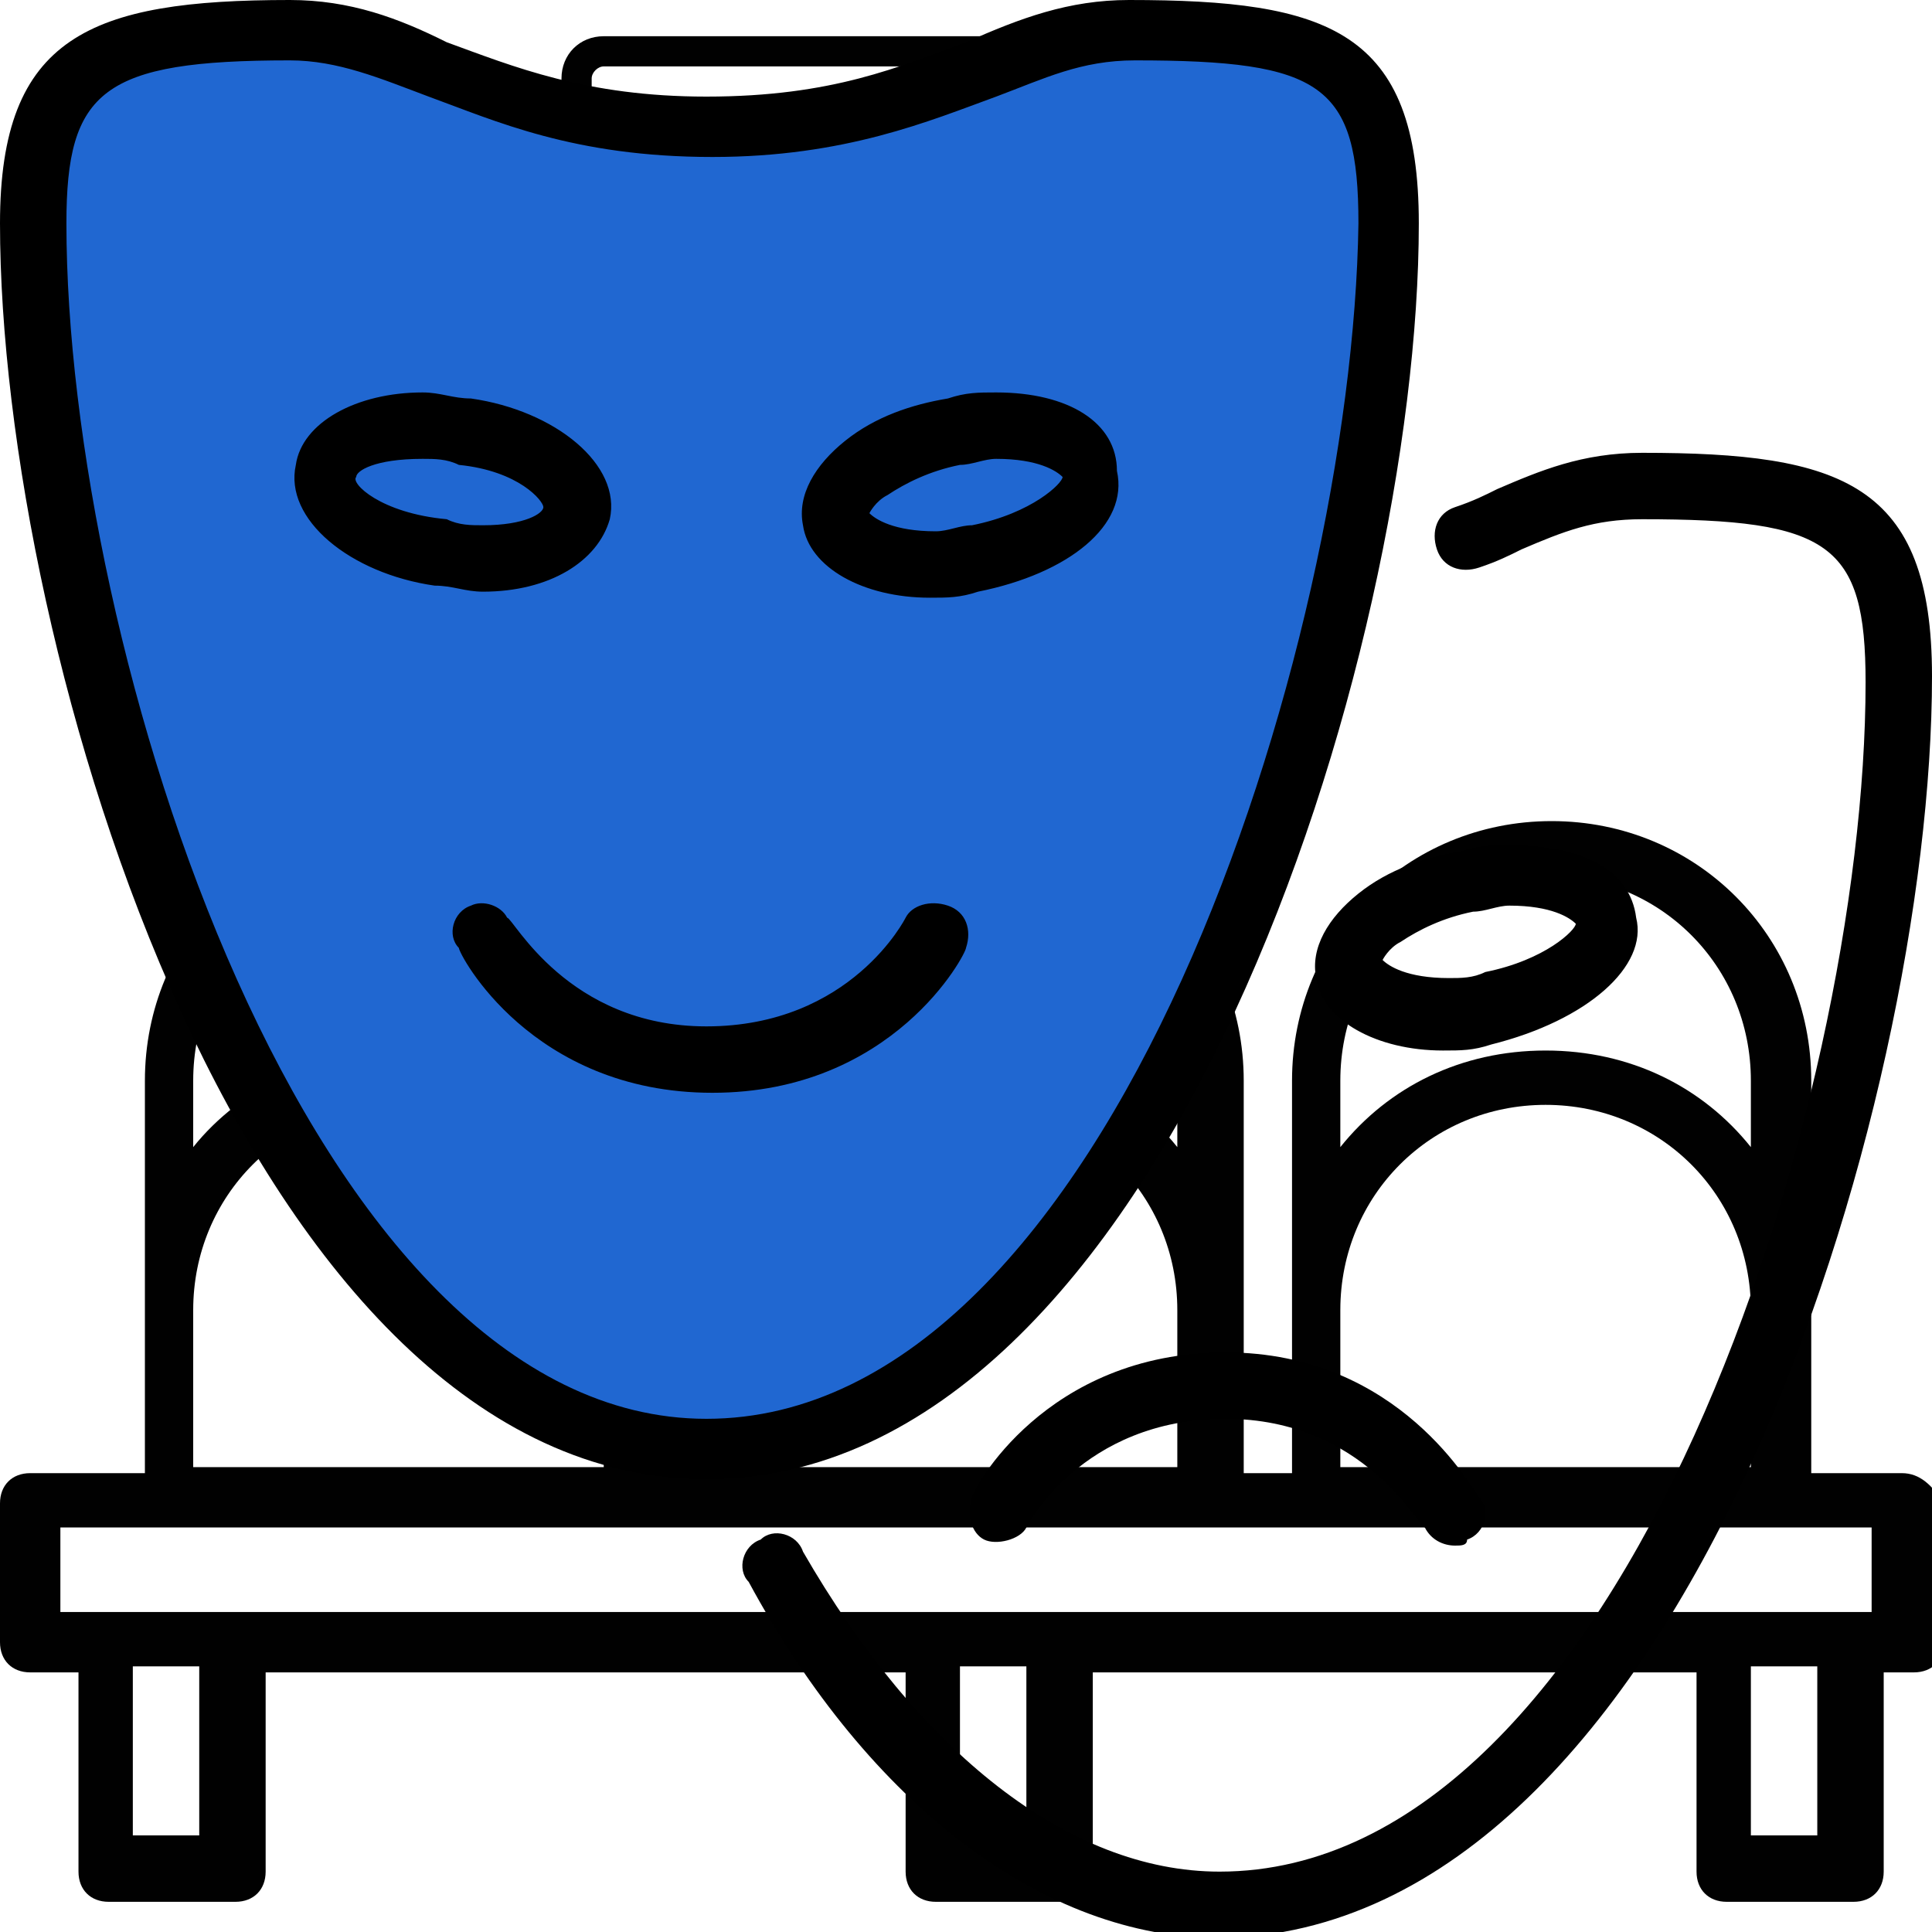 <svg xmlns="http://www.w3.org/2000/svg" viewBox="0 0 32 32"><style>.st0{display:none}.st1{fill:#2067d1}.st1,.st2{display:inline}.st3{fill:#2067d1;stroke:#010101;stroke-width:.5;stroke-miterlimit:10}.st3,.st4,.st5{display:inline}.st4{stroke:#010101;stroke-width:.5;stroke-miterlimit:10;fill:none}.st5{fill:#010101}.st6{fill:#2067d1}</style><g id="Layer_1" class="st0"><path class="st1" d="M15.4 3.3c0 1.3-1 2.3-2.3 2.3s-2.3-1-2.3-2.3 1-2.3 2.3-2.3 2.3 1.1 2.3 2.3zm5.5 6.7c-1.2 0-2.1.9-2.1 2.1s.9 2.1 2.1 2.1 2.1-.9 2.1-2.1-.9-2.1-2.1-2.1z"/><path class="st2" d="M13.1 32c-.4 0-.8-.4-.8-.8v-8c-1.7-.1-3.4-.4-4.7-.8-2.3-.8-2.8-1.9-2.8-2.7 0-.8.5-1.9 2.8-2.7.6-.2 1.2-.4 1.9-.5V12c0-2.2 1.6-4.1 3.6-4.1s3.6 1.8 3.6 4.1v4.4c.9.1 1.7.3 2.5.6.5.2.9.3 1.2.5v-2.1c-1.6-.3-2.8-1.6-2.8-3.3 0-1.8 1.5-3.3 3.3-3.3 1.6 0 2.9 1.1 3.2 2.5h2.2c.4 0 .8.4.8.8s-.3.9-.7.9h-.3v.3c0 .4-.4.8-.8.8h-1.7c-.4.6-1 1-1.7 1.3v4.4c0 .8-.5 1.9-2.8 2.7-1.4.5-3.3.8-5.3.8v7.2h1.6c.4 0 .8.4.8.8s-.4.8-.8.8h-2.2-.1c.1-.1 0-.1 0-.1zm.8-14.2v3.8c1.8 0 3.5-.3 4.7-.7 1.3-.4 1.7-.9 1.7-1.2s-.5-.7-1.7-1.2c-.6-.2-1.2-.4-1.9-.5v1.7c0 .4-.4.8-.8.8s-.8-.4-.8-.8v-1.9h-1.2zm-4.4.4c-.5.1-.9.2-1.3.4-1.3.4-1.7.9-1.7 1.2 0 .2.5.7 1.7 1.2 1.1.4 2.6.6 4.1.7v-3.8c-.4 0-.8.1-1.2.1v1.9c0 .4-.4.8-.8.8s-.8-.4-.8-.8v-1.7zm3.6-8.6c-1.1 0-2 1.1-2 2.5v4.2c.4 0 .8-.1 1.2-.1v-4.3c0-.4.4-.8.8-.8s.8.4.8.8v4.3c.4 0 .8 0 1.2.1V12c-.1-1.3-1-2.4-2-2.4zm7.8.8c-.9 0-1.7.8-1.7 1.7 0 .9.8 1.7 1.7 1.7.9 0 1.7-.8 1.7-1.7 0-.9-.7-1.7-1.7-1.7zm-7.8-3.7c-1.8 0-3.3-1.5-3.3-3.3S11.2 0 13.1 0c1.8 0 3.3 1.5 3.3 3.3s-1.5 3.4-3.3 3.4zm0-5.1c-.9 0-1.7.8-1.7 1.7S12.2 5 13.1 5c.9 0 1.7-.8 1.7-1.7s-.8-1.7-1.7-1.7z"/></g><g id="Layer_2" class="st0"><circle class="st1" cx="16.3" cy="16.2" r="15.6"/><path id="Football-ball_1_" class="st2" d="M16 0C7.2 0 0 7.2 0 16s7.2 16 16 16 16-7.2 16-16S24.8 0 16 0zm14.8 18.4l-1.9-3.2 1.3-3.9c.5 1.5.8 3.1.8 4.8 0 .7-.1 1.5-.2 2.3zM27 26.1h-.2l-4.8.8c0-.1 0-.1-.1-.2l-2.8-4.6 4.4-6.9h4.2c0 .1 0 .1.1.2l2.6 4.3c-.5 2.5-1.7 4.7-3.4 6.4zm-5 1.8l3.8-.6c-1.7 1.5-3.7 2.5-5.9 3.1l2.1-2.5zM6.3 4.6c2.5-2.1 5.8-3.5 9.3-3.5 0 .1.1.1.1.2l2.8 2.6L17.4 8l-7.1 2.7-.1-.1-4.4-2.4.5-3.6zm12.9-1.5l-2.1-2c2 .1 3.8.6 5.5 1.5l-3.4.5zM11 19.4l-.4-7.8 7.3-2.8 4.9 6.1-4.2 6.5-7.6-2zm18.7-9.6c-.1 0-.1 0 0 0l-1.6 4.5h-4.5L18.4 8l1.1-4 4.1-.7c.1 0 .2-.1.2-.1 2.6 1.6 4.6 3.9 5.9 6.6zM5.2 5.7l-.4 2.7-2.7 2C2.8 8.6 3.8 7 5.2 5.7zm-3.7 6.4s.1-.1 0 0l3.9-2.9 4.1 2.2.4 8.5L6 23.7l-.1.1-3.7-1.6C1.5 20.3 1 18.2 1 16c0-1.4.2-2.7.5-3.9zM3 23.5l2.7 1.2 2.1 3.9c-1.9-1.3-3.6-3-4.8-5.1zm6.4 6c0-.1 0-.1 0 0l-2.7-5.1s.1 0 .1-.1l4-4 7.3 1.9 3 4.9.1.1-2.7 3.4c-.9.3-1.7.4-2.5.4-2.4 0-4.6-.5-6.6-1.5z"/></g><g id="Layer_3" class="st0"><path class="st1" d="M31.6 24.9c0 3.2-2.6 5.8-5.8 5.8S20 28.1 20 24.9s2.6-5.8 5.8-5.8 5.8 2.6 5.8 5.8zM8.3 2.4h-4v19.8l.1 3.7 3.8-3.7V2.4zm5-.1H9.6v15.3l3.8-4V2.3zm5.4.1h-3.8v10l3.9-3.9V2.4z"/><path class="st2" d="M25.9 19c-3.3 0-6 2.7-6 6s2.7 6 6 6 6-2.7 6-6-2.7-6-6-6zm0 .6c2.2 0 4.1 1.3 5 3.3 0 1.1-.4 2.2-1 3 0-.1-.1-.2-.3-.2-.2 0-.3.1-.3.3v.5c-.2.1-.3.3-.5.4v-.2c0-.2-.1-.3-.3-.3-.2 0-.3.1-.3.3v.5c-.2.1-.3.2-.5.2v-.3c0-.2-.1-.3-.3-.3-.2 0-.3.1-.3.3v.4c-.2 0-.3.1-.5.1v-.3c0-.2-.1-.3-.3-.3-.2 0-.3.1-.3.3v.4h-.5v-.4c0-.2-.1-.3-.3-.3-.2 0-.3.1-.3.3v.3c-.2 0-.3-.1-.5-.1V27c0-.2-.1-.3-.3-.3-.2 0-.3.1-.3.3v.3c-.2-.1-.3-.2-.5-.3v-.5c0-.2-.1-.3-.3-.3-.2 0-.3.1-.3.3v.1c-.2-.1-.3-.3-.5-.4V26c0-.2-.1-.3-.3-.3-.1 0-.1 0-.2.1-.6-.8-1-1.9-1-3 1-1.9 2.9-3.2 5.2-3.2zm0 10.8c-3 0-5.4-2.4-5.4-5.4 0-.3 0-.6.1-.8.2.9.7 1.7 1.3 2.4v.5c0 .2.1.3.3.3.1 0 .3-.1.3-.3.2.1.3.3.5.4v.3c0 .2.1.3.3.3.1 0 .2-.1.3-.2.2.1.3.2.5.2v.2c0 .2.1.3.3.3.2 0 .3-.1.3-.3.2 0 .3.1.5.1v.2c0 .2.1.3.3.3s.3-.1.3-.3v-.1h.5v.1c0 .2.1.3.3.3.2 0 .3-.1.3-.3v-.2c.2 0 .3-.1.5-.1 0 .2.1.3.3.3s.3-.1.3-.3v-.2c.2-.1.3-.1.5-.2 0 .1.1.2.3.2.2 0 .3-.1.3-.3v-.2c.2-.1.4-.3.6-.4.1.1.1.1.2.1.2 0 .3-.1.3-.3v-.3c.7-.7 1.2-1.6 1.4-2.6 0 .3.1.5.1.8-.4 3.1-2.9 5.5-5.8 5.5zM32 4.8c0-.4-.2-.8-.4-1.1L28.3.4c-.6-.6-1.6-.6-2.2 0L19 7.5V3.1c0-.6-.4-1-.9-1h-2.7c-.5 0-.9.5-.9 1V12l-.8.8V3.1c0-.6-.4-1-.9-1h-2.7c-.5 0-.9.5-.9 1v14.1c-.3.6-.3 1.3.2 1.9l.5.5L8.6 21V3c0-.6-.4-1-.9-1H5c-.5 0-.9.5-.9 1v22.4l-2 2c-.2-.2-.5-.3-.8-.3-.3 0-.7.1-.9.4-.5.5-.5 1.3 0 1.8l2.2 2.2c.2.4.6.5.9.5s.7-.1.9-.4c.2-.2.4-.6.4-.9 0-.3-.1-.6-.3-.8l7.9-7.9.5.5c.6.6 1.6.6 2.2 0L31.6 5.9c.2-.3.4-.6.4-1.1zM15.1 3.1c0-.3.2-.5.3-.5h2.7c.1 0 .3.2.3.5v5l-3.3 3.3V3.1zm-4.9-.5h2.7c.1 0 .3.2.3.5v10.2l-3.3 3.3V3.1c0-.3.1-.5.3-.5zm-5.5.5c0-.3.2-.5.3-.5h2.7c.2 0 .3.2.3.5v18.5l-3.3 3.3V3.1zM4 31.2c-.1.1-.3.2-.5.2s-.4-.1-.5-.2L.8 29c-.1-.1-.2-.3-.2-.5s.1-.4.2-.5c.1-.1.3-.2.5-.2s.4.1.5.2L4 30.2c.1.1.2.3.2.5s0 .4-.2.5zM31.2 5.5L14.7 22c-.4.4-1 .4-1.4 0l-.7-.7c-.1-.1-.1-.1-.2-.1s-.1 0-.2.1l-8.1 8.1-1.6-1.6.5-.4.8.8c.1.1.1.1.2.1s.1 0 .2-.1.1-.3 0-.4l-.8-.8 7.3-7.3c.1-.1.1-.3 0-.4l-.7-.6c-.4-.4-.4-1 0-1.4L26.5.8c.4-.4 1-.4 1.4 0l3.3 3.3c.2.2.3.4.3.7-.1.3-.2.6-.3.7zM27 2.2L15.9 13.3c-.1.1-.1.3 0 .4.1.1.1.1.2.1s.1 0 .2-.1L27.4 2.5c.1-.1.1-.3 0-.4-.1-.1-.2-.1-.4.1zM5.5 3.9c-.2 0-.3.1-.3.3v15.1c0 .2.1.3.3.3.2 0 .3-.1.3-.3V4.2c0-.2-.2-.3-.3-.3z"/></g><g id="Layer_4" class="st0"><circle class="st1" cx="16" cy="15.8" r="15.4"/><path class="st2" d="M16 0C7.2 0 0 7.2 0 16s7.2 16 16 16 16-7.2 16-16S24.8 0 16 0zm0 1.2c1 0 1.9.1 2.9.3-6.2 1.6-10.8 5.2-14.6 9.4-.6-.4-1.1-.8-1.7-1.2C5 4.6 10.1 1.2 16 1.2zm5.3.9c1.4.5 2.7 1.3 3.9 2.2-5.3 1.4-10.4 4.8-14.9 9.3-1.7-.5-3.3-1.2-4.9-2.1 4-4.4 9-8.2 15.9-9.4zm4.9 3.2c.8.8 1.6 1.7 2.2 2.7-5.1 1.5-9.3 4.1-12.6 7.4-1.5-.5-2.9-.9-4.3-1.3 4.5-4.5 9.6-7.7 14.7-8.8zM29.1 9c1.1 2.1 1.8 4.5 1.8 7 0 3.7-1.3 7-3.5 9.6 1.5-5.8.1-10.5-.9-15.7.7-.3 1.6-.6 2.6-.9zm-3.9 1.3c1.2 5.7 2.6 10.6.3 17-1.2 1-2.6 1.8-4.1 2.4 1.4-5.2 1.4-11.1-.3-17.3 1.3-.7 2.7-1.4 4.1-2.1zm-23.1.5c4.4 3.5 8.9 4.2 13.3 5.7.1 1.6.1 3.1.1 4.6-6-1.6-10.5-3.8-14.1-7.6.2-1 .4-1.9.7-2.7zm18 2.4c1.6 6.1 1.5 11.9-.1 17-1.3.4-2.6.6-4 .6h-.8c1.9-4.7 1.7-9.7 1.4-14.6 1.1-1 2.3-2 3.5-3zM1.2 15c3.7 3.7 8.3 5.8 14.3 7.3 0 1.7-.2 3.3-.5 4.9-4-.8-9-2.1-13.4-7.4-.3-1.2-.5-2.5-.5-3.8.1-.3.1-.7.1-1zm1.5 7.6c4.1 3.8 8.5 5 12 5.7-.2.8-.5 1.6-.8 2.4-4.9-.7-9-3.8-11.2-8.1z"/></g><g id="Layer_5" class="st0"><ellipse class="st1" cx="16.1" cy="12.3" rx="1.9" ry="2.4"/><path id="XMLID_487_" class="st2" d="M2.7 16.8c0 .4-.3.7-.7.7H.7c-.4 0-.7-.3-.7-.7s.3-.7.7-.7H2c.4 0 .7.3.7.7zM9.5 23c0 .2 0 .4.2.5s.3.2.5.2h1.4c.4 0 .7-.3.7-.7 0-.4-.3-.7-.7-.7h-.5c.6-1.8 2.4-3.3 4.9-3.9 2.5.6 4.4 2.1 4.9 3.9h-.5c-.4 0-.7.3-.7.7 0 .4.3.7.7.7h1.4c.2 0 .4-.1.5-.2.1-.1.2-.3.2-.5-.1-1.4-.8-2.7-2-3.8-1.1-1-2.6-1.8-4.3-2.2h-.3c-1.7.4-3.2 1.1-4.3 2.2-1.3 1.1-1.9 2.4-2.1 3.8zM25.9 7.6c.2 0 .4-.1.5-.2l.9-.9c.3-.3.3-.7 0-1-.3-.3-.7-.3-1 0l-.9.9c-.3.3-.3.7 0 1 .1.1.3.2.5.2zM16 3.5c.4 0 .7-.3.7-.7V1.5c0-.4-.3-.7-.7-.7s-.7.3-.7.7v1.3c0 .4.3.7.7.7zM5.6 7.4c.1.1.3.2.5.2s.4-.1.5-.2c.3-.3.3-.7 0-1l-.9-.9c-.3-.3-.7-.3-1 0-.3.3-.3.7 0 1l.9.9zm8.8 21c-.4 0-.7.3-.7.7v.7H8.5c-.9 0-1.7-.8-1.7-1.7 0-.9.8-1.7 1.7-1.7h5.1c.4 0 .7-.3.7-.7 0-.4-.3-.7-.7-.7H8.5c-1.7 0-3.1 1.4-3.1 3.1 0 1.7 1.4 3.1 3.1 3.1h5.9c.4 0 .7-.3.7-.7v-1.4c0-.4-.3-.7-.7-.7zm16.9-12.3H30c-.4 0-.7.3-.7.7s.3.7.7.7h1.3c.4 0 .7-.3.7-.7s-.3-.7-.7-.7zM16 5.3C9.6 5.3 4.3 10.5 4.3 17c0 2.2.6 4.4 1.8 6.3.1.2.4.3.6.3.1 0 .3 0 .4-.1.3-.2.4-.7.2-1-1.1-1.6-1.6-3.6-1.6-5.5 0-5.6 4.6-10.2 10.2-10.2S26.1 11.4 26.1 17c0 2-.6 3.9-1.6 5.5-.2.3-.1.8.2 1 .3.2.8.1 1-.2 1.2-1.9 1.8-4.1 1.8-6.3.2-6.5-5.1-11.7-11.5-11.7zm-.2 10.3c-1.4-.5-2.4-1.8-2.4-3.3s1-2.9 2.4-3.3h.4c1.4.5 2.4 1.8 2.4 3.3 0 1.5-1 2.9-2.4 3.3H16h-.2zm.2-1.4c.7-.3 1.2-1.1 1.2-1.9 0-.8-.5-1.5-1.2-1.9-.7.3-1.2 1.1-1.2 1.9 0 .8.5 1.5 1.2 1.9zM23.5 25h-5.1c-.4 0-.7.3-.7.7s.3.7.7.7h5.1c.9 0 1.7.8 1.7 1.7s-.8 1.7-1.7 1.7h-5.1v-.7c0-.4-.3-.7-.7-.7s-.7.3-.7.7v1.4c0 .4.3.7.7.7h5.9c1.7 0 3.1-1.4 3.1-3.1S25.3 25 23.5 25zM16 19.9c-.4 0-.7.3-.7.7v5.1c0 .4.3.7.7.7.4 0 .7-.3.7-.7v-5.1c0-.3-.3-.7-.7-.7z"/></g><g id="Layer_6" class="st0"><path class="st1" d="M3.3 3.5l3.8-2.4L9.9.6l2.8.3 1.8.9 1.5-.6 3.3-.7 1.8.1 1.7.4 1.7 1.1 1.4 1.3 1.3 1.4 1.3 2.1.5 1.8.4 2.3-.2 3.2-1.1 2.9-.9 1.8-1.6 1.8-1.6 1.1-1.7.8-2.3.3-2.8-.1-2.8-1.1-2.2 1.2-2.8-.1-3.8-1-2.3-1.9-1.9-2.7-1.2-3.5v-2L1 7.8l.8-2.3 1.5-2zm25.3 21.7c-1.6 0-2.9 1.3-2.9 2.9S27 31 28.6 31s2.9-1.3 2.9-2.9-1.3-2.9-2.9-2.9z"/><path class="st2" d="M29.9 11.7C29.9 5.3 25.2 0 19.5 0c-1.6 0-3.2.4-4.5 1.2C13.5.4 12 0 10.4 0 4.7 0 0 5.3 0 11.7 0 17 3.2 21.5 7.5 23v7c0 1.1.9 2 2 2h1.9c1.1 0 2-.9 2-2v-7c.5-.2 1.1-.4 1.6-.7.5.3 1.1.5 1.6.7v7c0 1.1.9 2 2 2h1.9c1.1 0 2-.9 2-2v-7c4.2-1.4 7.4-5.9 7.4-11.3zm-8.2 10.4c-.3.1-.6.1-.9.2H19.5h-1.4c-.3-.1-.6-.1-.9-.2-.7-.2-1.4-.5-2.1-.9-.1-.1-.2-.2-.3-.2-.1-.1-.2-.2-.3-.2-.1-.1-.2-.1-.3-.2-.2-.2-.4-.3-.6-.5l-.1-.1c-.2-.2-.4-.4-.5-.6l-.1-.1h13.3c-1.3 1.3-2.8 2.3-4.5 2.8zm7.1-10.4c0 2.4-.7 4.6-1.9 6.4H12c-.1-.1-.2-.3-.3-.4-.2-.3-.3-.6-.4-.8-.1-.3-.3-.6-.4-.9l-.3-.9v-.2c-.1-.3-.2-.6-.2-.9v-.1c-.1-.3-.1-.6-.1-.9v-.2-1-1-.2c0-.3.1-.6.1-.9v-.1c.1-.3.1-.6.2-.9v-.2l.3-.9c.1-.3.2-.6.4-.9.1-.3.3-.6.4-.8.3-.5.7-1 1.1-1.5l.1-.1c.2-.2.4-.4.5-.6l.1-.1c.2-.2.4-.3.6-.5.1-.1.2-.2.3-.2.1-.1.2-.2.3-.2.1-.1.2-.2.4-.2 1.3-.8 2.8-1.2 4.3-1.2 5.2-.2 9.4 4.6 9.4 10.4zM10.4 1.1c1.2 0 2.4.3 3.5.8-.1.1-.3.2-.4.3l-.1.1c-.1.1-.3.2-.4.4l-.3.3c-.1 0-.2 0-.3.1l-.3.3-.1.1c-.5.5-.9 1.1-1.2 1.7L9.9 7c0 .1 0 .1-.1.2 0 .1-.1.2-.1.4 0 .1-.1.2-.1.3 0 .1-.1.2-.1.3 0 .1-.1.3-.1.4 0 .1 0 .2-.1.3 0 .2-.1.4-.1.6v.2c0 .2 0 .3-.1.5v3.2c0 .2 0 .3.1.5v.2c0 .2.1.4.1.6 0 .1 0 .2.1.3 0 .1.1.3.1.4 0 .1.1.2.1.3 0 .1.1.2.1.3 0 .1.1.2.1.4 0 .1 0 .1.1.2.2.6.5 1.2.8 1.7H3c-1.2-1.8-1.9-4-1.9-6.4 0-6 4.2-10.8 9.3-10.8zm1 29.8h-2c-.5 0-.9-.4-.9-.9v-2.8h3.7V30c.1.5-.3.9-.8.9zm.9-4.8H8.5v-2.9c.6.1 1.2.2 1.9.2h.9c.3 0 .6-.1.9-.1v2.8zm1.6-4.5c-.3.1-.6.2-.8.3H13c-.1 0-.2.1-.3.1-.3.1-.6.2-.9.2H9.1c-.3-.1-.6-.1-.9-.2-1.7-.5-3.2-1.5-4.4-2.9h7.7c.2.3.4.5.6.8l.1.1.3.3.2.2.3.3.4.4.1.1c.1.1.2.2.4.3zm6.5 9.3h-1.9c-.5 0-.9-.4-.9-.9v-2.8h3.7V30c0 .5-.4.9-.9.9zm.9-4.8h-3.7v-2.9c.6.1 1.2.2 1.9.2s1.3-.1 1.9-.2v2.9zm7.2-1.6c-1.9 0-3.5 1.6-3.5 3.5s1.6 3.5 3.5 3.5S32 29.9 32 28s-1.6-3.5-3.5-3.5zm0 5.9c-1.3 0-2.4-1.1-2.4-2.4s1.1-2.4 2.4-2.4c1.3 0 2.4 1.1 2.4 2.4s-1 2.4-2.4 2.4z"/></g><g id="Layer_7" class="st0"><circle class="st1" cx="12.4" cy="17.2" r="8.1"/><path id="Billiard-ball" class="st2" d="M12.7 12.6c-1.2-.3-2.4.4-2.8 1.6-.2.7 0 1.4.4 1.9-.9.3-1.6 1-1.9 1.9-.4 1.5.5 3 1.9 3.4.2.1.5.1.7.1 1.2 0 2.3-.8 2.7-2 .3-1 0-2-.7-2.7.6-.3 1.1-.8 1.2-1.5.2-.6.1-1.2-.2-1.7-.2-.4-.7-.8-1.3-1zm.1 6.6c-.3.9-1.2 1.5-2.1 1.2-.9-.3-1.5-1.2-1.2-2.1.2-.8.9-1.3 1.7-1.3.1 0 .3 0 .5.1.8.3 1.4 1.2 1.1 2.1zm.5-4.1c-.2.7-.9 1.1-1.5.9-.7-.2-1.1-.9-.9-1.5.1-.6.7-.9 1.2-.9h.3c.3.1.6.3.8.6.2.3.2.6.1.9zm1.3-6c-2.2-.6-4.4-.3-6.3.8-2 1.1-3.4 3-4 5.2-1.2 4.5 1.5 9.2 5.9 10.4.7.2 1.5.3 2.2.3 1.4 0 2.9-.4 4.2-1.1 2-1.1 3.4-3 4-5.2 1.2-4.5-1.5-9.2-6-10.4zm5 10.1c-.5 1.9-1.8 3.6-3.5 4.6-1.7 1-3.7 1.2-5.6.7-3.9-1.1-6.3-5.2-5.2-9.2.5-1.9 1.8-3.6 3.5-4.6 1.1-.7 2.4-1 3.7-1 .6 0 1.3.1 1.9.3 3.9 1.1 6.3 5.2 5.2 9.2zM16 0C7.2 0 0 7.2 0 16s7.2 16 16 16 16-7.2 16-16S24.8 0 16 0zm0 31C7.7 31 1 24.3 1 16S7.7 1 16 1s15 6.7 15 15-6.7 15-15 15zm11.3-19.4c-1.2-3.1-2.9-6.1-7.3-7.3-.3-.1-.5.1-.6.3-.1.3.1.5.3.6 3.7 1.1 5.4 3.4 6.7 6.7.1.2.3.3.5.3h.2c.2 0 .3-.3.2-.6z"/></g><g id="Layer_8" class="st0"><circle class="st1" cx="24.5" cy="26.9" r="3.4"/><circle class="st1" cx="7.5" cy="27" r="3.4"/><path id="Roller-skates" class="st2" d="M31.9 15.9c-.6-3.4-3.5-5.1-8.7-5.1h-2.5c-2.2 0-4.3-1.2-5.5-3.1l-3.9-6.5-.5-.2H.5l-.5.5v14.1c0 1.7.7 3.3 1.9 4.6C3.2 21.3 4.8 22 6.6 22h21.9c1.1 0 2-.4 2.6-1.1 1.2-1.5.9-4 .8-5zM2.6 19.4c-1-1-1.6-2.4-1.6-3.9V2h9.6l2.1 3.6H9.5c-.3-.1-.5.2-.5.4 0 .3.2.5.5.5h3.8l.9 1.6h-3.4c-.3 0-.5.2-.5.5s.2.5.5.5h4.1c1.4 1.7 3.5 2.7 5.7 2.7h.8V21H6.6c-1.5 0-2.9-.6-4-1.6zm27.7.9c-.4.5-1 .7-1.8.7h-5.9v-9.2h.6c4.7 0 7.3 1.4 7.7 4.3.1.6.4 3-.6 4.2zM7.5 23c-2.2 0-4 1.8-4 4s1.8 4 4 4 4-1.8 4-4-1.8-4-4-4zm0 7c-1.6 0-3-1.3-3-3s1.3-3 3-3c1.6 0 3 1.3 3 3 0 1.6-1.4 3-3 3zm17-7c-2.2 0-4 1.8-4 4s1.8 4 4 4 4-1.8 4-4-1.8-4-4-4zm0 7c-1.6 0-3-1.3-3-3s1.3-3 3-3c1.6 0 3 1.3 3 3 0 1.6-1.4 3-3 3z"/></g><g id="Layer_9" class="st0"><circle class="st1" cx="16.2" cy="13.2" r="12.7"/><g class="st2"><path d="M29.1 13.1C29.1 5.9 23.2 0 16 0S2.9 5.9 2.9 13.1c0 5.9 3.9 10.9 9.3 12.5 1.5 1.1 3.2 3 3.2 5.9 0 .3.2.5.5.5s.5-.2.5-.5c0-3 2.1-5 3.9-6.1 5.2-1.9 8.8-6.7 8.8-12.3zM17.9 26c-.7.7-1.4 1.6-1.9 2.7-.4-1.1-1-1.9-1.7-2.7h.1c.2 0 .5.1.7.1H17c.4 0 .6-.1.9-.1zm2-1.6c-.2.1-.5.2-.8.2H19c-.3.1-.6.1-.9.2H18c-.4.2-1 .2-1.6.3h-.1c-.6 0-1.2 0-1.8-.1-.6-.1-1.2-.2-1.8-.4-5-1.4-8.7-6.1-8.7-11.5 0-6.6 5.4-12 12-12s12 5.4 12 12c0 5.2-3.4 9.7-8.1 11.3z"/><path d="M21.3 8.4c0-.3-.2-.5-.5-.5-.8 0-1.4-.6-1.4-1.4 0-.3-.2-.5-.5-.5s-.5.2-.5.5c0 1.4 1.1 2.5 2.5 2.5.2-.1.4-.3.4-.6zM22.2 12.3c-.4 0-.7-.2-1-.5s-.4-.6-.4-1c0-.3-.2-.5-.5-.6-.3 0-.5.2-.6.5 0 .7.2 1.3.7 1.8.5.5 1.1.8 1.7.8.3 0 .5-.2.5-.5.1-.3-.1-.5-.4-.5zM27 14.3c-.4 0-.7-.2-1-.5-.3-.3-.4-.6-.4-1 0-.3-.2-.5-.5-.6-.3 0-.5.2-.6.5 0 .7.2 1.3.7 1.8.5.5 1.1.8 1.7.8.3 0 .5-.2.5-.5.1-.2-.1-.5-.4-.5zM25.4 10.1c.3 0 .5-.2.5-.5s-.2-.5-.5-.6c-.4 0-.7-.2-1-.5-.3-.2-.4-.5-.4-.9 0-.3-.2-.6-.5-.6s-.5.2-.6.5c0 .7.2 1.3.7 1.8.5.5 1.1.8 1.8.8-.1 0 0 0 0 0zM22.4 4.4c-.8 0-1.4-.6-1.4-1.4 0-.3-.2-.5-.5-.5s-.5.2-.5.5c0 1.4 1.1 2.5 2.5 2.5.3 0 .5-.2.5-.5-.1-.3-.3-.6-.6-.6z"/></g></g><g id="Layer_10" class="st0"><path class="st1" d="M15.8 8.4h5.8l.8.3.3 1.8-.1 3.1.2 3.1 1.1.3.9.1.8.9-.1.9s-.1.8-.4.8c-.3 0-1.1.1-1.1.1l-.4.3-.6 2.2-.2.5 1.4.1 2.3-.4 2.9-.7 1-.8V7.8L28.6 6 24 2.8 19.2 1 15.8.7l-3 .3-3.3.8-1.8 1-1.6 1L4.2 5 2.4 6.4 1.3 7.5v13.7l1.1.5 2.4.5 2.3.6 1.9.1.6-1.3V20l-1.2-.4-1.7.1-.6-.6V17.4l1-.5h2l.1-1-.1-1v-1.3L9 11.2v-2l.3-.6h1.6l4.9-.2z"/><path class="st2" d="M30.4 6.4l-3.5-2.7c-6.4-4.9-15.3-4.9-21.7 0L1.6 6.4c-.5.4-.8 1-.8 1.6v13.4c0 .3.2.5.4.5L6 23.2c1 .2 2 .4 3 .4h.3l1.1 7.9v.1c0 .1.1.1.1.2l.1.1h.4c.1 0 .1-.1.1-.1l2.4-2.3 2.5 2.2s.1 0 .1.1h.5s.1 0 .1-.1l2.2-1.9 2 1.9.1.1c.1.1.1.1.2.1h.4c.1 0 .1-.1.1-.1s.1-.1.1-.2v-.1l1.1-7.9h.1c1.1 0 2.2-.2 3.2-.5l4.1-1.2c.2-.1.4-.3.4-.5V8c.5-.6.2-1.2-.3-1.6zm-8.2 9.9H9.8V9.2c0-.1.1-.2.2-.2h12c.1 0 .2.1.2.2v7.1zm1.1 1.1h.8c.5 0 .8.4.8.8 0 .5-.4.9-.8.9H7.9c-.5 0-.8-.4-.8-.9s.4-.8.8-.8h15.4zM19 28.2l-1.9-1.8 2.7-2.5 1.9 1.7-2.7 2.6zm-2.7-1.1l1.9 1.8-1.6 1.6-1.9-1.8 1.6-1.6zm-2.6.9l-2.8-2.5 1.9-1.7 2.7 2.5-1.8 1.7zm2.6-2.4l-2.6-2.5 2.6-2.4 2.6 2.4-2.6 2.5zm1.2-5.4h4.4l-2.2 2.1-2.2-2.1zm-4.7 2.1l-2.2-2.1H15l-2.2 2.1zM10 21.2l2 1.8-1.5 1.4-.2-1.4-.3-1.8zm2.8 7.6l-1.5 1.5-.4-3.3 1.9 1.8zm8.4 1.5L19.8 29l1.9-1.8-.5 3.1zm.9-5.9L20.6 23l1.9-1.9-.3 1.7-.1 1.6zm7.9-3.5L26.3 22c-.9.3-1.9.4-2.8.4l.3-2.2h.4c1.1 0 2-.9 2-2s-.9-1.9-2-1.9h-.8V9.2c0-.7-.6-1.3-1.3-1.3H10c-.7 0-1.3.6-1.3 1.3v7.1h-.8c-1.1 0-2 .9-2 1.9 0 1.1.9 2 2 2h.9l.3 2.2H9c-.9 0-1.8-.1-2.6-.4L2 20.9V8c0-.3.1-.5.3-.6l3.5-2.7c6-4.6 14.4-4.6 20.4 0l3.5 2.7c.2.1.3.3.3.6v12.9z"/></g><g id="Layer_11" class="st0"><path class="st1" d="M22.2 25.3H10c-3 0-5.5-2.5-5.5-5.5S7 14.3 10 14.3h12.2c3 0 5.5 2.5 5.5 5.5-.1 3-2.5 5.5-5.5 5.5z"/><path class="st2" d="M21.5 26h-11c-3.4 0-6.1-2.5-6.5-5.6H1.3c-.4 0-.7-.3-.7-.7 0-.4.3-.7.7-.7H2V12.1H.7c-.3 0-.5-.2-.6-.4-.1-.3 0-.5.2-.7C3.7 7.9 9.6 6 16 6s12.3 1.8 15.8 4.9c.2.2.3.5.2.7-.1.3-.3.4-.6.4h-1.3V18.9h.6c.4 0 .7.3.7.7 0 .4-.3.7-.7.7H28c-.3 3.2-3.1 5.7-6.5 5.7zm-11-11.2c-2.9 0-5.2 2.2-5.2 4.9s2.3 4.9 5.2 4.9h11.1c2.9 0 5.2-2.2 5.2-4.9s-2.3-4.9-5.2-4.9H10.5zM28 19.1h.7V12.2H3.2V19.1H4c.3-3.1 3.1-5.6 6.5-5.6h11.1c3.3 0 6.1 2.4 6.4 5.6zM3.2 10.8h25.5v-.4c-3.3-1.9-7.9-3-12.8-3s-9.5 1.1-12.8 3l.1.4zm10.4 11.6c-.6 0-1.3-.3-1.8-.7-.3-.3-.6-.4-1-.4-.2 0-.4.1-.6.3-.2.3-.6.3-.9.1-.3-.2-.3-.6-.1-.9.4-.5.9-.7 1.5-.8.7-.1 1.4.2 2 .7.2.2.6.4.9.3.2 0 .4-.1.6-.3.4-.5.9-.7 1.5-.8.7-.1 1.4.2 2 .7.3.2.3.7 0 .9-.3.3-.7.3-.9 0-.3-.3-.6-.4-1-.4-.2 0-.4.1-.6.3-.4.5-.9.7-1.5.8 0 .2 0 .2-.1.2zm5-2.8c-.6 0-1.3-.3-1.8-.7-.3-.3-.6-.4-1-.4-.2 0-.4.1-.6.3-.4.5-.9.7-1.5.8-.7.1-1.4-.2-1.9-.7-.3-.2-.3-.7 0-.9.2-.3.7-.3.9 0 .2.2.6.4.9.3.2 0 .4-.1.6-.3.4-.5.9-.7 1.5-.8.7-.1 1.4.2 2 .7.2.2.6.4.9.3.2 0 .4-.1.6-.3.4-.5.9-.7 1.5-.8.7-.1 1.4.2 2 .7.3.2.3.7 0 .9-.2.3-.7.3-.9 0-.3-.3-.6-.4-1-.4-.2 0-.4.1-.6.3-.4.5-.9.7-1.5.8 0 .2 0 .2-.1.2z"/></g><g id="Layer_12" class="st0"><ellipse class="st1" cx="16.2" cy="24.5" rx="13.8" ry="2.6"/><path id="XMLID_47_" class="st2" d="M16.3 18.8c2-.8 1.5-3.9 1.4-4.5-.1-.6-.8-3.4-.1-4.3-2 .7-1.5 3.7-1.4 4.7.1 1.3.8 3 .1 4.1zm7.4 1.2c2-.8 1.5-3.9 1.4-4.5-.1-.6-.8-3.4-.1-4.3-2 .7-1.5 3.7-1.4 4.7.1 1.3.8 3 .1 4.1zm-7.7.6c-.8 0-2.5 0-4.4.1V14c0-1.9-1.5-3.4-3.4-3.4-.6 0-1.1.2-1.6.4.6.5 1.1 1.1 1.4 1.7h.2c.7 0 1.3.6 1.3 1.3v1.7l-2.6.4V15c0-1.9-1.5-3.4-3.4-3.4-2-.1-3.5 1.5-3.5 3.4v2c0 .5.5 1 1.1 1 .6 0 1.1-.5 1.1-1.1v-2c0-.7.6-1.3 1.3-1.3.7 0 1.3.6 1.3 1.3v6.6c-2.7.6-4.7 1.5-4.7 3 0 3.8 13.3 4 16 4 2.7 0 16-.2 16-4S18.7 20.6 16 20.6zm-9.2-2.3l2.6-.4v3c-.9.1-1.7.2-2.6.3v-2.9zm9.2 8.1c-8.8 0-12.9-.8-12.9-1.8s4.3-1.8 12.9-1.8c8.8 0 12.9.8 12.9 1.8 0 .9-4.5 1.8-12.9 1.8zm4.5-14.1c2-.8 1.5-3.9 1.4-4.5-.1-.6-.8-3.4-.1-4.3-2 .7-1.5 3.7-1.4 4.7.1 1.2.8 3 .1 4.1z"/></g><g id="Layer_13" class="st0"><circle class="st1" cx="7.8" cy="23.8" r="5.3"/><path class="st2" d="M12.4 27.3c0-.1.1-.1.1-.2s.1-.1.1-.2c.1-.1.1-.2.2-.3 0 0 0-.1.1-.1.4-.8.7-1.7.7-2.7 0-.9-.2-1.9-.7-2.7 0 0 0-.1-.1-.1-.1-.1-.1-.2-.2-.3 0-.1-.1-.1-.1-.2s-.1-.1-.1-.2c-.1-.1-.1-.2-.2-.3l-.1-.1-.3-.3c-1-1-2.4-1.6-4-1.6s-2.9.6-4 1.6l-.3.3-.1.1c-.1.1-.2.2-.2.3 0 .1-.1.1-.1.2s-.1.1-.1.2c-.1.1-.1.2-.2.3 0 0 0 .1-.1.1-.4.8-.7 1.7-.7 2.7 0 .9.2 1.9.7 2.7 0 0 0 .1.1.1.1.1.1.2.2.3 0 .1.1.1.1.2s.1.1.1.2c.1.1.1.2.2.3l.1.1.3.3c1 1 2.4 1.6 4 1.6s2.9-.6 4-1.6l.3-.3.1-.1c0-.1.1-.2.2-.3zm0-3v.1c0 .1 0 .2-.1.3v.1c0 .1-.1.2-.1.3v.1c0 .1-.1.2-.1.3v.1c0 .1-.1.2-.1.3 0 0 0 .1-.1.1 0 .1-.1.2-.1.2l-.1.1c0 .1-.1.1-.1.2l-.2.2c-.7-.8-1.1-1.9-1.1-3s.4-2.2 1.1-3l.2.2c0 .1.1.1.1.2l.1.1c0 .1.1.2.1.2s0 .1.1.1c0 .1.1.2.1.3v.1c0 .1.1.2.1.3v.1c0 .1.1.2.1.3v.1c0 .1 0 .2.1.3V24.3zm-8.3 2.5s-.1-.1-.1-.2-.1-.1-.1-.2l-.1-.1c0-.1-.1-.2-.1-.2s0-.1-.1-.1c0-.1-.1-.2-.1-.3v-.1c0-.1-.1-.2-.1-.3v-.1c0-.1-.1-.2-.1-.3v-.1c0-.1 0-.2-.1-.3v-.1-.5-.5-.1c0-.1 0-.2.1-.3v-.1c0-.1.1-.2.1-.3v-.1c0-.1.1-.2.1-.3v-.1c0-.1.1-.2.1-.3 0 0 0-.1.1-.1 0-.1.1-.2.1-.2l.1-.1c0-.3 0-.4.1-.4l.2-.2c.7.8 1.1 1.9 1.1 3s-.5 2.2-1.2 3zm.8.8c.9-1.1 1.4-2.4 1.4-3.8s-.5-2.7-1.4-3.8c.8-.6 1.7-.9 2.8-.9s2 .3 2.8.9c-.9 1.1-1.4 2.4-1.4 3.8s.5 2.7 1.4 3.8c-.8.6-1.7.9-2.8.9s-2-.3-2.8-.9zm26.3-2.5c-.9-.9-2.3-.9-3.1 0l-.2.2L8.1 1.8C6.8.4 4.8-.3 3 .1c-.7.2-1.3.5-1.7 1C.5 1.9.1 2.9.2 4.3.2 5.7.9 7 2 8l23.4 19.8-.5.5c-.9.9-.9 2.3 0 3.1.4.4 1 .6 1.6.6.6 0 1.1-.2 1.6-.6l3.1-3.1c.9-.9.9-2.3 0-3.2zM1.3 4.2c0-1 .2-1.8.8-2.4.3-.3.7-.5 1.2-.7.3-.1.6-.1.9-.1 1.1 0 2.3.5 3.1 1.5L17 14.1l-2.8 2.8L2.7 7.1c-.9-.7-1.4-1.8-1.4-2.9zm13.8 13.4l2.7-2.6 9.3 11-.9 1-11.1-9.4zm15.3 9.8l-3.1 3.1c-.4.4-1.1.4-1.6 0-.4-.4-.4-1.1 0-1.6l.8-.8s.1 0 .1-.1l1.7-1.7s0-.1.1-.1l.5-.5c.2-.2.5-.3.8-.3.3 0 .6.1.8.3.3.6.3 1.3-.1 1.7z"/></g><g id="Layer_14" class="st0"><path class="st1" d="M12 30.6l-4.4.8-4.7-.9-1.2-.8-.9-2.4-.1-3.5.3-3.3.9-2.4 11.6 11.7-1.5.8zm5.8-28.9L29.7 14l.7-.8.6-3.2.3-2.1V4.6l-.7-2-1.4-1.3L25 .6l-3 .3-4.2.8z"/><path class="st2" d="M30.4 1.6c-1-1-3-1.6-5.6-1.6-4.7 0-12 1.9-17.5 7.4-1.8 1.8-3.4 4-4.6 6.4C1.6 15.9.8 18.3.4 20.6c-.8 4.4-.4 8.3 1.2 9.8 1 1 3 1.6 5.6 1.6 4.7 0 12-1.9 17.5-7.4 1.8-1.8 3.4-4 4.6-6.4 1.1-2.1 1.9-4.5 2.3-6.8.8-4.4.4-8.3-1.2-9.8zM7.1 30.7c-2.2 0-3.9-.4-4.6-1.2-.8-.8-1.4-3.1-1.1-6.3L3.2 25l1.9 1.9L7 28.8l1.8 1.8c-.6 0-1.1.1-1.7.1zm3.4-.3l-.2-.2c.3-.3.3-.7 0-.9-.3-.3-.7-.3-.9-.1l-.9-.9c.3-.3.3-.7 0-.9-.3-.3-.7-.3-.9 0l-.9-.9c.3-.3.3-.7 0-.9-.3-.3-.7-.3-.9 0l-.9-.9c.3-.3.3-.7 0-.9-.3-.3-.7-.3-.9 0l-.9-.9c-.1-.5-.1-.9-.3-1.2-.3-.3-.7-.3-.9 0l-.2-.2c0-.2.1-.4.1-.7.1-.5.2-1.1.4-1.6l10.6 10.6c-.8.3-1.5.4-2.3.6zM28 17.6c-1.2 2.3-2.6 4.4-4.3 6.1-2.3 2.3-5.2 4.1-8.4 5.4-.4.1-.7.3-1.1.4L2.6 17.8c.4-1.2.8-2.3 1.4-3.4 1.2-2.3 2.6-4.4 4.3-6.1 2.3-2.3 5.2-4.1 8.4-5.4.3-.1.6-.2 1-.3l11.7 11.7c-.4 1.2-.9 2.3-1.4 3.3zm2.2-6.4c-.1.6-.3 1.2-.4 1.8L19.1 2.2c.8-.2 1.5-.4 2.3-.5l.2.2c-.3.3-.3.7 0 .9.1.2.3.2.5.2s.3-.1.5-.2l.9.9c-.3.3-.3.7 0 .9.1.1.3.2.5.2s.3-.1.5-.2l.9.9c-.3.3-.3.7 0 .9.1.1.3.2.5.2s.3-.1.5-.2l.9.9c-.3.3-.3.7 0 .9.1.1.3.2.5.2s.3-.1.5-.2l.9.9c-.3.3-.3.7 0 .9.1.1.3.2.5.2s.3-.1.5-.2l.2.2c-.1.6-.1.8-.2 1zm.4-2.2l-1.9-1.9-1.9-1.9-1.9-1.9L23 1.4c.6-.1 1.2-.1 1.8-.1 2.2 0 3.9.4 4.6 1.2.9.8 1.5 3.1 1.2 6.5zm-9 1.4c-.3-.3-.7-.3-.9 0l-1.9 1.9-.9-.9c-.3-.3-.7-.3-.9 0-.3.3-.3.7 0 .9l.9.9-1.9 1.9-1-.9c-.3-.3-.7-.3-.9 0-.3.3-.3.7 0 .9l.9.9-1.9 1.9-.9-.9c-.3-.3-.7-.3-.9 0-.3.3-.3.7 0 .9l.9.9-1.9 1.9c-.3.3-.3.7 0 .9.1.1.3.2.5.2s.3-.1.5-.2l1.9-1.9.9.9c.1.1.3.2.5.2s.3-.1.5-.2c.3-.3.3-.7 0-.9l-.9-.9L16 17l.9.9c.1.1.3.2.5.2s.3-.1.5-.2c.3-.3.3-.7 0-.9l-1-1 1.9-1.9.9.9c.1.1.3.2.5.2s.3-.1.5-.2c.3-.3.3-.7 0-.9l-.9-.9 1.9-1.9c.2-.2.2-.7-.1-.9z"/></g><g id="Layer_15" class="st0"><path class="st1" d="M4.1 1.8l2.3.2 2.5.3 2.7.3h4.2l2.8-.1 2.3-.2 1.7-.5 1.3-.5 2.5-.6 1.1-.4h.9l.4.6v1.4l-.5 1.4-1.3.7-1.4.9-1.7.8-2.4.2-2.3-.2-1.8-.5-1.9-.1-3.9.6-3.1 1.1-1.3.6H5.9l-1.3-.5-.9-1.2-.6-1.8.2-1.5z"/><path class="st2" d="M15.8 23.1V6.2c-.3 0-.7.1-1.1.1-1.8.3-5.8 1.5-5.8 1.5s-1.4.8-2.7.8c-.4 0-.9-.1-1.2-.3l-.1-.1v4.1s-.8 10.4 10.9 10.8c-.1 0 0 0 0 0zm-.7-.8c-3.1-.2-5.4-1.2-7.1-3-2.6-2.9-2.4-6.9-2.4-7v-3h.6c1.3 0 2.7-.7 3-.8.5-.2 4-1.2 5.6-1.5h.2v15.3zm7.8-15.4c-.4.1-.8.1-1.2.1-1.6 0-3-.3-3.3-.4-.2-.1-.7-.3-1.4-.4V23c9.9-.5 6-10.5 6-10.5s-.6-2.9-.1-5.6zM22.2 20c-.8 1.3-2.3 2.1-4.4 2.3V7.1c.1 0 .2.1.2.1.4.3 2.2.5 3.7.5h.4c-.2 2.5.3 4.9.3 5 0 .2 1.6 4.5-.2 7.3zM29.1.5C29 .1 28.5 0 28 0c-1.8 0-5 1.2-5 1.2s-1.6 1-7.3 1C12.9 2.3 9.1 2 4 1.3c0 0-3.1 3.4.9 6.6L5 8c.3.2.8.3 1.2.3 1.3 0 2.7-.8 2.7-.8s4-1.3 5.8-1.5c.6-.1 1.1-.1 1.5-.1 1.1 0 1.9.2 2.2.4.2.1 1.7.4 3.3.4.4 0 .8 0 1.2-.1.6-.1 1.2-.2 1.7-.5 2-.9 5.2-2 4.5-5.6zM25 5.1c-.2.1-.5.2-.7.3-.4.2-.9.3-1.5.4-.3 0-.7.1-1.1.1-1.4 0-2.7-.2-2.9-.3-.4-.2-1.3-.5-2.5-.5-.5 0-1.1 0-1.6.1-1.8.3-5.7 1.5-5.9 1.6h-.2s-1.3.7-2.4.7c-.3 0-.6-.1-.8-.2h-.1c-1-.9-1.6-1.8-1.7-2.8-.1-1.1.4-2 .7-2.4 4.4.6 8.3.9 11.4.9 5.3 0 7.2-.9 7.6-1.1.9-.3 3.3-1.2 4.6-1.2h.4c.5 2.5-1.1 3.4-3.3 4.4zm-8.3 21.1v-20h-.5v20c-1.3.2-2.2 1.7-2.3 3.7H13V32h7v-2.1h-1c-.1-2-1.1-3.5-2.3-3.7zm-.3.5c1 0 1.9 1.4 2 3.1h-4.1c.2-1.7 1.1-3.1 2.1-3.1zm2.8 4.6h-5.5v-.7h5.5v.7z"/></g><g id="Layer_16" class="st0"><path class="st1" d="M7.7 9.6l7.2-.1.1 1.4 1.6.1.5-1.3 6.8-.1 3.2 1.4 1.7 2.4.5 1.8-.4 2.8-1 1.6-1.3 1.2-2.3 1H8.2l-2.3-.9-1.6-1.3-1.2-1.7-.3-1.8.1-1.9 1-2.4 1-1.1 2.5-1z"/><path class="st2" d="M29.4 9.4c-1.7-1.7-3.9-2.6-6.3-2.6h-5.6v-.7c0-.3-.2-.6-.6-.6H15c-.3 0-.6.2-.6.6v.8H8.9c-4.9 0-9 4-8.9 8.9 0 2.3.9 4.5 2.5 6.1C4 23.4 6 24.3 8.1 24.5c.1.5.3.9.7 1.3.5.5 1.1.7 1.8.7h10.8c1.2 0 2.2-.9 2.5-2 2.1-.2 4.1-1.1 5.6-2.6 1.6-1.7 2.5-3.9 2.5-6.2 0-2.4-.9-4.6-2.6-6.3zm-11.9 1.5v-.8H23c3.1 0 5.6 2.4 5.6 5.5 0 1.5-.6 2.9-1.6 4-1 1-2.4 1.6-3.9 1.6H8.9c-3.1 0-5.6-2.4-5.6-5.5 0-1.5.6-2.9 1.6-4 1-1 2.4-1.6 3.9-1.6h5.6v.8c0 .3.2.6.6.6h2c.3 0 .5-.3.5-.6zm-1.9-4.3h.8v3.8h-.8V6.6zm13.1 14.5c-1.4 1.5-3.3 2.3-5.3 2.3-.3 0-.5.3-.5.6 0 .8-.6 1.4-1.4 1.4H10.6c-.4 0-.7-.1-1-.4-.3-.3-.4-.6-.4-1 0-.3-.2-.5-.5-.6-2-.1-3.9-.9-5.3-2.3-1.4-1.5-2.2-3.4-2.2-5.5C1.1 11.4 4.7 8 8.9 8h5.5v1H8.9c-1.8 0-3.5.7-4.7 2-1.3 1.3-1.9 2.9-1.9 4.7 0 3.7 3.1 6.7 6.7 6.7h14.2c1.8 0 3.4-.7 4.7-1.9 1.3-1.3 1.9-2.9 1.9-4.7 0-3.7-3.1-6.7-6.7-6.7h-5.5V8h5.6c2.1 0 4 .8 5.5 2.3 1.5 1.5 2.3 3.4 2.3 5.5-.1 1.9-.9 3.8-2.3 5.3z"/></g><g id="Layer_17" class="st0"><circle class="st3" cx="13.7" cy="3.3" r="2.9"/><path class="st4" d="M16.7 3.3c0 1.6-1.3 2.9-2.9 2.9-1.6 0-2.9-1.3-2.9-2.9 0-1.6 1.3-2.9 2.9-2.9 1.5-.1 2.9 1.2 2.9 2.9zM25 23.8s-.6-7.7-.7-8.4c-.1-.7-.8-1.2-1.4-1.1-.7.1-1.6.5-3.9 1.9l.6-6.4s3.8-7.3 4-7.7c.2-.6.4-1.2-.3-1.6-.8-.4-1.4.7-1.4.7l-4.5 7.1s-3.1.3-4.2.4c-.6 0-1 .2-1.7.6-.6.3-2.8 1.5-2.8 1.5s-3-3.4-3.4-4c-.5-.7-1.1-.6-1.5-.3s-.2 1.2.2 1.8c.4.7 2.4 3.6 3.1 4.4.8 1 1.2.8 1.8.6.6-.2 3-1.1 3-1.1l.8 6.4c0 .1-3.7 8.7-4.5 10.9-.3.7-.1 1.7.6 2 1.1.5 2-.3 2.4-1.1.6-1.1 4.9-8.7 4.9-8.7 2 .2 2.8-.6 3.4-1 .5-.3 2.3-1.9 2.3-1.9l.5 5s.3 1.9 1.5 1.7c1.2-.1 1.2-1.7 1.2-1.7zm-12.3-5.6c8.1 0 15.7-10.7 15.7-17.8M18 31.1v-9.2"/></g><path class="st0 st5" d="M31.5 24.4H30v-2.6-.6V17.9c0-2.4-1.9-4.3-4.3-4.3s-4.3 1.9-4.3 4.3v6.5h-.8v-2.6-.6V17.9c0-2.4-1.9-4.3-4.3-4.3S12 15.5 12 17.9v6.5h-1v-2.6-.6V17.9c0-2.4-1.9-4.3-4.3-4.3s-4.3 1.9-4.3 4.3v6.5H.5c-.3 0-.5.2-.5.5v2.3c0 .3.2.5.5.5h.8V31c0 .3.2.5.5.5h2.1c.3 0 .5-.2.5-.5v-3.3H15V31c0 .3.2.5.5.5h2.1c.3 0 .5-.2.5-.5v-3.3h10V31c0 .3.2.5.5.5h2.1c.3 0 .5-.2.5-.5v-3.3h.5c.3 0 .5-.2.5-.5v-2.3c-.2-.3-.4-.5-.7-.5zm-9.3-6.5c0-1.9 1.5-3.4 3.4-3.4S29 16 29 17.9V19c-.8-1-2-1.6-3.4-1.6S23 18 22.2 19v-1.1zm0 3.8c0-1.9 1.5-3.4 3.4-3.4s3.4 1.5 3.4 3.4v2.6h-6.8v-2.6zm-9.5-3.8c0-1.9 1.5-3.4 3.4-3.4s3.4 1.5 3.4 3.4V19c-.8-1-2-1.6-3.4-1.6s-2.6.6-3.4 1.6v-1.1zm0 3.8c0-1.9 1.5-3.4 3.4-3.4s3.4 1.5 3.4 3.4v2.6h-6.8v-2.6zm-9.5-3.8c0-1.9 1.5-3.4 3.4-3.4S10 16 10 17.9V19c-.8-1-2-1.6-3.4-1.6-1.3 0-2.6.6-3.4 1.6v-1.1zm0 3.8c0-1.9 1.5-3.4 3.4-3.4s3.4 1.5 3.4 3.4v2.6H3.2v-2.6zm.1 8.7H2.2v-2.8h1.1v2.8zm13.7 0h-1.1v-2.8H17v2.8zm13.1 0H29v-2.8h1.1v2.8zm.9-3.7H1v-1.4h30v1.4zM21.9.6H10c-.4 0-.7.3-.7.7v4.4c0 .4.3.7.7.7h11.9c.4 0 .7-.3.7-.7V1.3c0-.4-.3-.7-.7-.7zm.2 5.1c0 .1-.1.2-.2.2H10c-.1 0-.2-.1-.2-.2V1.3c0-.1.1-.2.2-.2h11.9c.1 0 .2.1.2.2v4.4zM15 2.6h1.8c.1 0 .2-.1.2-.2s-.1-.2-.2-.2H15c-.1 0-.2.1-.2.2s.1.2.2.2zM21.5 5H10.4c-.1 0-.2.1-.2.2s.1.2.2.2h11.1c.1 0 .2-.1.2-.2s-.1-.2-.2-.2zm0-.9H10.4c-.1 0-.2.1-.2.2s.1.2.2.2h11.1c.1 0 .2-.1.2-.2s-.1-.2-.2-.2zM16 7.9c-.2-.1-.3-.2-.3-.4s.1-.2.3-.4c.1 0 .1-.2.1-.3 0-.1-.2-.2-.3-.1-.4.2-.6.5-.6.8 0 .3.2.6.6.8.2.1.3.2.3.4 0 .1-.1.2-.3.4-.1 0-.2.2-.1.3 0 .1.1.1.2.1h.1c.4-.2.6-.5.6-.8 0-.3-.2-.6-.6-.8zm-2.4.5c-.2-.1-.3-.2-.3-.4 0-.1.1-.2.3-.4.1 0 .2-.2.1-.3 0-.1-.2-.2-.3-.1-.4.3-.6.5-.6.8 0 .3.2.6.6.8.2.1.3.2.3.4 0 .1-.1.2-.3.4-.1 0-.2.2-.1.3 0 .1.1.1.2.1h.1c.4-.2.6-.5.6-.8 0-.4-.2-.6-.6-.8zm4.9 0c-.2-.1-.3-.2-.3-.4 0-.1.1-.2.3-.4.1 0 .1-.2.1-.3 0-.1-.2-.2-.3-.1-.4.2-.6.5-.6.8 0 .3.2.6.6.8.2.1.3.2.3.4 0 .1-.1.2-.3.4-.1 0-.2.2-.1.3 0 .1.1.1.2.1h.1c.3-.3.5-.6.5-.9 0-.3-.2-.5-.5-.7z" id="Layer_18"/><g id="Layer_19" class="st0"><path class="st1" d="M6.1 3.5l17.3 1.7.2 24.1-17.5 2.1z"/><path class="st2" d="M6 32H3c-.2 0-.4-.2-.4-.4V.4c-.1-.2.1-.4.3-.4H29c.2 0 .4.2.4.4v31.1c0 .2-.2.4-.4.4h-3c-.2 0-.4-.2-.4-.4V3.9H15.2l8.5.8c.2 0 .4.2.4.4v24.2c0 .2-.2.4-.4.4L6 32zm20.5-.9h2.2V.9H3.4v30.2h2.2V3.5v-.2c0-.1.1-.1.1-.2.1 0 .1-.1.2-.1H26c.2 0 .4.2.4.4v27.7zM6.4 4v27l16.7-2V5.6L6.4 4zm14.5 14.7c-.8 0-1.4-.7-1.4-1.7 0-.9.6-1.7 1.4-1.7.8 0 1.4.7 1.4 1.7-.1 1-.7 1.7-1.4 1.7zm0-2.4c-.2 0-.5.3-.5.8s.3.8.5.8.5-.3.5-.8-.3-.8-.5-.8z"/></g><g id="Layer_20" class="st0"><circle class="st1" cx="9.8" cy="13.2" r=".8"/><circle class="st1" cx="4.8" cy="13.2" r="1.1"/><circle class="st1" cx="14.1" cy="13.2" r="1.1"/><circle class="st1" cx="26.8" cy="13.2" r="1"/><path class="st2" d="M4.9 11.3c-1 0-1.9.8-1.9 1.9 0 1 .8 1.9 1.9 1.9 1 0 1.9-.8 1.9-1.9-.1-1-.9-1.9-1.9-1.9zm0 2.7c-.5 0-.9-.3-.9-.8s.4-.8.8-.8.8.4.8.8c.1.5-.3.8-.7.8zm5-2.4c-.9 0-1.6.7-1.6 1.6 0 .9.7 1.6 1.6 1.6.9 0 1.6-.7 1.6-1.6-.1-.9-.8-1.6-1.6-1.6zm0 2.1c-.3 0-.5-.2-.5-.5s.2-.5.5-.5.5.2.5.5-.2.5-.5.5zm17-2.1c-.9 0-1.6.7-1.6 1.6 0 .9.7 1.6 1.6 1.6.9 0 1.6-.7 1.6-1.6 0-.9-.7-1.6-1.6-1.6zm0 2.1c-.3 0-.5-.2-.5-.5s.2-.5.5-.5.5.2.5.5-.2.5-.5.5zm-12.8-2.1c-.9 0-1.6.7-1.6 1.6 0 .9.7 1.6 1.6 1.6.9 0 1.6-.7 1.6-1.6 0-.9-.7-1.6-1.6-1.6zm0 2.1c-.3 0-.5-.2-.5-.5s.2-.5.5-.5.5.2.5.5-.2.5-.5.5zM28 9.2H8.9c-.3 0-.5.2-.5.5s.2.5.5.5H28c1.6 0 3 1.3 3 3 0 1.6-1.3 3-3 3h-3.2c-.3 0-.5.2-.5.5s.2.5.5.5H28c2.2 0 4-1.8 4-4s-1.8-4-4-4zm-5.2 7H4c-1.6 0-3-1.3-3-3 0-1.6 1.3-3 3-3h2.8c.3 0 .5-.2.5-.5s-.2-.5-.5-.5H4c-2.2 0-4 1.8-4 4s1.8 4 4 4h9.9v1.9c-1 .2-2 .5-2.9 1.1-.9.7-1.4 1.4-1.4 2.1 0 .3.2.5.5.5h11.6c.3 0 .5-.2.5-.5 0-.7-.4-1.3-1.2-1.9-.2-.2-.5-.1-.7.1-.2.2-.1.5.1.7.3.2.5.4.6.6H10.9c.2-.2.4-.5.8-.7.8-.6 1.8-.9 2.8-1h3c.4 0 .8.1 1.3.2.3.1.6-.1.6-.3.1-.3-.1-.6-.3-.6-.3-.1-.7-.2-1-.2v-1.9h4.7c.3 0 .5-.2.5-.5 0-.4-.2-.6-.5-.6zM17 19h-2v-1.8h2V19z"/></g><g id="Layer_21" class="st0"><path class="st1" d="M6.3 23.6L20.5 7.1s.9-.7 2.3-.4l5.2.1s2.9.2 3.6 3.7c0 0 .1 3.3-3.6 3.7l-3.6-.1-13.3 16-.8.9-6.1.3-1.3-.3-1.4-1.1-.8-1.3v-1.5l.6-2.1 1.1-.8 1.8-.3 2.1-.3z"/><path transform="translate(1 1)" class="st2" d="M31 9.3c-.1-2.3-2.1-4.2-4.4-4.2h-5.9c-.7 0-1.4.3-1.8.9L14 11.8V9.4c0-1.4-.7-2.5-1.8-3.2C13.3 5.5 14 4.4 14 3c0-2.1-1.7-3.7-3.7-3.7S6.5.9 6.5 3c0 1.4.7 2.5 1.8 3.2-1.1.7-1.8 1.8-1.8 3.2v11.2L5.3 22c-.1.1-.2.2-.4.2H3.4C1 22.2-1 24.1-1 26.4c-.1 1.1.4 2.2 1.2 3.1.8.8 1.9 1.3 3 1.3h5c.7 0 1.4-.3 1.8-.9l13.3-16c.2-.1.3-.2.5-.2h2.8c1.2 0 2.2-.5 3-1.3 1-.9 1.4-1.9 1.4-3.1zM7.5 3C7.5 1.5 8.7.3 10.2.3s2.7 1.2 2.7 2.7c0 1.5-1.2 2.7-2.7 2.7S7.5 4.5 7.5 3zm0 16.4v-10c0-1.5 1.2-2.7 2.7-2.7s2.7 1.2 2.7 2.7v3.7L10 16.5l-2.5 2.9zM29 11.6c-.6.6-1.4 1-2.3 1h-2.8c-.5 0-1 .3-1.3.6l-13.3 16c-.3.3-.6.5-1 .5h-5c-.9 0-1.7-.3-2.3-1-.6-.6-.9-1.5-.9-2.3.1-1.7 1.5-3.1 3.4-3.1H5c.5 0 .9-.2 1.2-.6l13.5-16c.3-.3.6-.5 1-.5h5.9c1.8 0 3.3 1.4 3.4 3.1-.1.9-.4 1.7-1 2.3zm-3.4 7.7c-.1-.2-.3-.3-.5-.3s-.4.1-.5.3L21 22.9c-.2.2-.2.5 0 .7.2.2.5.2.7 0l2.8-2.8v9.4c0 .3.2.5.5.5s.5-.2.5-.5v-9.4l2.8 2.8c.1.1.2.2.4.2s.3-.1.4-.2c.2-.2.2-.5 0-.7l-3.5-3.6z"/></g><g id="Layer_22" class="st0"><path class="st1" d="M7.8 10.7h22.8s1 .4.9 1.1c0 0 .2 1.2-1.3 1.2l-22.6-.1s.8-2.1.2-2.2z"/><path class="st2" d="M30.3 10.1H10V8.3c0-.3-.3-.5-.6-.5H2c-.2 0-.5.2-.5.5v14.9h-1c-.3 0-.5.2-.5.5s.2.5.5.5H11c.3 0 .5-.2.5-.5s-.2-.5-.5-.5h-1v-9.7h20.4c.9 0 1.7-.8 1.7-1.7-.1-.9-.9-1.7-1.8-1.7zM8.2 11.2h3.7l-1.3 1.3H8.2c.1-.2.1-.4.1-.7 0-.2-.1-.4-.1-.6zm5.1 0h1.4l-1.3 1.3H12l1.3-1.3zm2.8 0h3l-1.3 1.3h-3l1.3-1.3zm4.5 0H22l-1.3 1.3h-1.4l1.3-1.3zm2.8 0h3l-1.3 1.3h-3l1.3-1.3zm4.5 0h1.4L28 12.5h-1.4l1.3-1.3zm-19 12H2.5V8.8h6.4v1.3H7.7c-.5-.6-1.2-1-2.1-1-1.5 0-2.7 1.2-2.7 2.7s1.2 2.7 2.7 2.7c.8 0 1.6-.4 2.1-1H9l-.1 9.7zM7.2 11.8c0 .9-.7 1.7-1.7 1.7s-1.7-.7-1.7-1.7.7-1.7 1.7-1.7 1.7.8 1.7 1.7zm23.1.7h-.9l1.2-1.2c.2.1.3.3.3.6.1.3-.2.6-.6.6zM7.1 15.2H4.4c-.3 0-.5.2-.5.5s.2.5.5.5h2.8c.3 0 .5-.2.5-.5-.1-.3-.3-.5-.6-.5z"/></g><g id="Layer_23" class="st0"><path class="st1" d="M0 15.5h32v1H0z"/><path class="st2" d="M26 21.5v1h1V32h1v-9.5h1v-1h-3zm-8 0v1h1V32h1v-9.5h1v-1h-3zm-7.5 0v1h1V32h1v-9.5h1v-1h-3zm-7.5 0v1h1V32h1v-9.5h1v-1H3zm2-12V0H4v9.5H3v1h3v-1H5zm8 0V0h-1v9.5h-1v1h3v-1h-1zm7.5 0V0h-1v9.5h-1v1h3v-1h-1zm7.5 0V0h-1v9.5h-1v1h3v-1h-1zm-28 6h1v1H0v-1zm3 0h2v1H3v-1zm4 0h2v1H7v-1zm4 0h2v1h-2v-1zm4 0h2v1h-2v-1zm4 0h2v1h-2v-1zm4 0h2v1h-2v-1zm4 0h2v1h-2v-1zm4 0h1v1h-1v-1z"/></g><g id="Layer_24" class="st0"><path class="st1" d="M13.6 7.8h14.3v11.3H13.6z"/><path class="st2" d="M12.8 26.7h-1c-.6 0-1.1.5-1.1 1.1v1c0 .6.5 1.1 1.1 1.1h1c.6 0 1.1-.5 1.1-1.1v-1c0-.6-.5-1.1-1.1-1.1zm0 2.1h-1v-1h1v1zM26.4 6.9h-5.1V2.4c0-1.3-1.1-2.4-2.4-2.4H5.6C4.3 0 3.2 1.1 3.2 2.4V29.8c0 .5.2 1 .5 1.3.4.5 1 .8 1.6.8h13.9c1.2 0 2.1-.9 2.1-2.1V19.7h5.1c1.3 0 2.4-1.1 2.4-2.4v-8c0-1.3-1.1-2.4-2.4-2.4zm-21.1 24c-.3 0-.6-.1-.8-.4-.1-.2-.2-.4-.2-.7V26h16v3.8c0 .6-.5 1-1 1l-14 .1zm15-5.8h-16V4.3H8c.3 0 .5-.2.5-.5s-.2-.6-.5-.6H4.3v-.8c0-.8.6-1.4 1.4-1.4H19c.8 0 1.4.6 1.4 1.4v4.5h-5.1c-.2 0-.5 0-.7.1-1 .3-1.7 1.2-1.7 2.2v8.1c0 1.1.7 2 1.7 2.2.2.1.4.1.7.1h5.1v5.5zm7.4-7.7c0 .7-.6 1.3-1.3 1.3H15.2c-.1 0-.2 0-.4-.1-.5-.2-.9-.6-.9-1.2V9.3c0-.6.4-1.1.9-1.2.1-.1.2-.1.4-.1h11.2c.7 0 1.3.6 1.3 1.3v8.1zm-5-4.5L20 11.3c-.4-.2-.8 0-.8.5V15c0 .4.5.7.8.5l2.7-1.6c.3-.3.3-.8 0-1zM20.3 14v-1.3l1.1.7-1.1.6z"/></g><g id="Layer_25" class="st0"><path class="st1" d="M13.9 4.1l.3-1.3.9-.8 1.1-.1 1.1.2s.4.6.4.8.2 1.1.2 1.1l-.6.5-3.1-.2-.3-.2zM11.5 27.2l3.4.3 1.6-.1 3.8-.2-.5 1.2-1.2 1.2-1.8.5-1.9.1-1.3-.9-1.2-.9z"/><path class="st2" d="M25.1 16.8V12c0-3.7-2.4-6.1-4.5-7-.6-.3-1.2-.5-1.9-.6V4c0-1.5-1.2-2.7-2.7-2.7S13.3 2.5 13.3 4v.4c-.6.2-1.1.4-1.7.6C9.3 6 7 8.6 6.9 12v4.8c0 3.4-1.2 6.3-3.6 8.7-.1.1-.2.3-.1.5s.2.3.4.4l5.1.9c.9.2 1.8.3 2.6.4.9 1.8 2.8 3 4.8 3s3.8-1.2 4.8-3c.8-.1 1.7-.2 2.6-.4l5.1-.9c.2 0 .4-.2.4-.4.1-.2 0-.4-.1-.5-2.6-2.5-3.8-5.4-3.8-8.7zM14.4 4c0-.9.7-1.6 1.6-1.6.9 0 1.6.7 1.6 1.6v.1c-1.1-.2-2.1-.1-3.2 0V4zm1.7 25.6c-1.4 0-2.6-.7-3.4-1.8 1.2.2 2.3.2 3.4.2s2.2-.1 3.4-.2c-.8 1.1-2.1 1.8-3.4 1.8zm7.2-3.4c-1 .2-2 .3-2.8.4-.4 0-.8.1-1.1.1-.3 0-.7.1-1 .1H14c-.3 0-.6 0-1-.1-.4 0-.7-.1-1.1-.1-.9-.1-1.8-.3-2.9-.4l-4.1-.7c2-2.4 3.1-5.3 3.1-8.7V12c0-2.9 2.1-5.1 4.1-6.1.6-.3 1.2-.5 1.9-.6 1.3-.3 2.7-.3 4 0 .7.1 1.4.4 2 .7 2 .9 3.9 3.1 3.9 6.1v4.8c0 3.2 1.2 6.2 3.4 8.7l-4 .6zM19.4 7.4c-2.1-.9-4.6-.9-6.7 0-1.1.5-3.1 2.1-3.1 4.6 0 .3.2.5.5.5s.5-.2.5-.5c0-2 1.6-3.2 2.6-3.7 1.8-.8 4-.8 5.8 0 .3.1.6 0 .7-.3.1-.2 0-.5-.3-.6zM2.6 12.2c-.2-.2-.5-.2-.8 0C.6 13.3 0 14.9 0 16.5c0 1.7.6 3.2 1.8 4.4.1.1.2.1.4.1s.3-.1.4-.2c.2-.2.2-.5 0-.8-1-1-1.5-2.2-1.5-3.6s.5-2.7 1.5-3.6c.2-.1.2-.4 0-.6zm1.8 7.6c.1 0 .3-.1.4-.2.2-.2.2-.5 0-.8-1.4-1.4-1.4-3.6 0-4.9.2-.2.2-.5 0-.8-.2-.2-.5-.2-.8 0-1.8 1.8-1.8 4.7 0 6.5.2.2.3.2.4.2zm25.8-7.6c-.2-.2-.5-.2-.8 0-.2.2-.2.5 0 .8 1 1 1.5 2.2 1.5 3.6s-.5 2.7-1.5 3.6c-.2.2-.2.5 0 .8.1.1.2.2.4.2s.3-.1.4-.2c1.2-1.2 1.8-2.7 1.8-4.4s-.6-3.3-1.8-4.4zm-3 1c-.2.2-.2.5 0 .8 1.4 1.4 1.4 3.6 0 4.9-.2.2-.2.5 0 .8.1.1.2.2.4.2s.3-.1.4-.2c1.8-1.8 1.8-4.7 0-6.5-.3-.2-.6-.2-.8 0z"/></g><g id="Layer_26" class="st0"><path class="st1" d="M23.4 19.7l1.7-.8.9-.2s1.4.4 1.6.6 1.6 1.4 1.7 1.6 1.2 1.8 1.3 1.9.4 1.8.5 2.1.3 1.4.3 1.8-.1 1.5-.3 1.9-1 .9-1 .9-.7.8-.9.9-.8.3-1 .3-1.6.4-1.6.4H26s-1.1-.1-1.3-.1-.6-.2-.8-.3-.5-.3-.8-.5-.6-.3-.8-.5-.8-.5-.8-.8-.4-1-.4-1-.3-.8-.3-1-.1-.7-.1-1.1v-1.1c0-.5.1-1.3.1-1.3l.3-.8s.3-.9.5-1.3.3-.6.5-.9 1.3-.7 1.3-.7z"/><path class="st2" d="M30.3 20.9c-.9-1.3-1.9-2.2-3-2.6l1.8-1.8c.2-.2.2-.5.1-.7-.1-.2-.3-.4-.6-.4h-5.3-.1c.4-1.1.6-2.2.6-3.4v-.1-.8c-.2-5.2-.4-6.7-3.4-9.1-1.8-1.4-4-1.9-6-1.9-3.7 0-7.1 1.6-7.1 1.6l1.4 1S3.5 6.2 4.8 14.8c0 .1 0 .1.1.1.2 0 .9-.5 1.8-1.2.3 1.8 1.2 3.6 2.3 5V21c-.1.2-.8 1-3.4 2-.7.3-1.3.7-3 1.2h-.1C1 24.6 0 26 0 27.6V32h26c3.3 0 6-2.7 6-6 0-1.6-.6-3.6-1.7-5.1zm-3.2-4.2l-1.1 1-1.1-1.1h2.2zm-4.2-.2l1.8 1.8c-1.1.4-2.1 1.3-3 2.6l-.1.1s0-.1-.1-.1v-2.3c.5-.7.9-1.4 1.4-2.1-.1-.1-.1-.1 0 0zm-.4-4.6c0 .5 0 .9-.1 1.4h-1.8c.4-.4.7-.8.7-1.3s-.2-1-.7-1.3h1.8c.1.4.1.8.1 1.2zm-9.1-2.6c1.8-.8 3.9-1.4 5.9-1.4h.6l1.4 1.4h-7.9zm6.5 2.7c0 .3-.5.7-1.3.7s-1.3-.4-1.3-.7c0-.3.5-.7 1.3-.7s1.3.4 1.3.7zm-3.3 1.3H14c.4-.4.7-.8.7-1.3s-.2-1-.7-1.3h2.7c-.4.4-.7.8-.7 1.3-.1.5.2 1 .6 1.3zM6 12.5c0-1 0-2 .2-3 .2-1.2.6-2.3 1.2-3.3.9-1.7 2-2.4 2.1-2.5l1.7-1.1-1-.7c1.2-.3 2.6-.6 4.2-.6 2.1 0 3.8.5 5.2 1.6.7.6 1.2 1.1 1.6 1.6.3.5.6.9.8 1.5.2.7.3 1.5.4 2.4L20.9 7l-.4-.4h-1.2c-1.3 0-2.7.2-4.2.7-1.2.4-2.4.9-3.7 1.6C9.2 10 7.3 11.5 6 12.5zm7.3-.5c0 .3-.5.7-1.3.7s-1.3-.4-1.3-.7c0-.3.5-.7 1.3-.7s1.3.4 1.3.7zm-5.3.6c.4-.3.8-.6 1.3-.9v.3c0 .5.2 1 .7 1.3H8.1c0-.2 0-.4-.1-.7zm.5 2.1h13.6c-.5 1.3-1.2 2.7-2.3 3.9-.8.9-1.6 1.6-2.5 2.1-.8.5-1.5.7-2 .7-.6 0-1.3-.3-2-.7-.9-.5-1.7-1.2-2.5-2.1-1.1-1.3-1.9-2.6-2.3-3.9zm12.4 7.6c-.1.3-.2.5-.3.8-1.1.8-2.9 1.6-5.3 1.6-1.8 0-3.4-.5-4.8-1.4-.5-.3-.8-.6-1.1-.8.4-.3.6-.6.8-1 0 0 0-.1.1-.1l.1-.2v-1.1c1.6 1.6 3.4 2.6 4.9 2.6s3.3-1 4.9-2.6v1.1l.1.2s0 .1.1.1c.1.3.3.5.5.8zm-18 3.1c1.3-.4 2-.7 2.6-1l.6-.3c.7-.3 1.5-.6 2.2-1 1 .9 3.3 2.7 7 2.7 2 0 3.6-.5 4.8-1.1-.1.5-.1.9-.1 1.3 0 .5.1.9.2 1.3H1.4c.1-.8.7-1.6 1.5-1.9zm12.4 5.3h-14v-2h19.3c.4.8.9 1.5 1.6 2h-6.9zm10.7 0c-2.6 0-4.7-2.1-4.7-4.7 0-1.4.6-3 1.5-4.4.9-1.4 2.1-2.3 3.2-2.3s2.3.8 3.2 2.3c.9 1.4 1.5 3 1.5 4.4 0 2.6-2.1 4.7-4.7 4.7zm.7-5.6V24H28c.4 0 .7-.3.7-.7 0-.4-.3-.7-.7-.7h-1.3V22c0-.4-.3-.7-.7-.7-.4 0-.7.3-.7.7v.7H24c-.3 0-.5.2-.6.4-.1.2 0 .5.1.7l1.8 1.8v1.1H24c-.4 0-.7.3-.7.7 0 .4.3.7.7.7h1.3v.7c0 .4.3.7.7.7.4 0 .7-.3.7-.7V28H28c.3 0 .5-.2.6-.4.1-.3 0-.5-.1-.7l-1.8-1.8z"/></g><g id="Layer_27"><path class="st6" d="M3.9.5l2 .2 1.3.6 1.8.5 1.5.4h1.4l2-.2 1.6-.6 1.8-.5 1.4-.3H20l1.3.2 1.1.7.6 1.7v2.9l-.5 2.5-1 3.8-1 3.2-1 2.3-1.4 2.1-1.1 1.4-1.5 1.3-1.7 1-1.5.4-1.5-.1-2.4-.8-2.1-2-1.7-2.3-1.2-2.6L2 13 .9 8.1.6 4.5l.1-2.3.6-1.2z"/><path d="M15.7 15c-.3-.1-.6 0-.7.2 0 0-.9 1.8-3.3 1.8-2.3 0-3.2-1.8-3.3-1.8-.1-.2-.4-.3-.6-.2-.3.1-.4.5-.2.7 0 .1 1.2 2.4 4.2 2.4s4.2-2.3 4.2-2.4c.1-.3 0-.6-.3-.7zm-5.6-6.4c.2-.9-.9-1.8-2.3-2-.3 0-.5-.1-.8-.1-1.1 0-2 .5-2.1 1.2-.2.9.9 1.8 2.3 2 .3 0 .5.1.8.1 1.1 0 1.9-.5 2.1-1.2zm-4.2-.7c0-.1.3-.3 1.1-.3.2 0 .4 0 .6.1 1 .1 1.4.6 1.4.7 0 .1-.3.3-1 .3-.2 0-.4 0-.6-.1-1.1-.1-1.6-.6-1.5-.7zm17.6-4.2C23.5.5 22 0 18.7 0c-1 0-1.8.3-2.7.7-1.1.4-2.2.9-4.3.9-2 0-3.2-.5-4.3-.9C6.6.3 5.8 0 4.8 0 1.5 0 0 .6 0 3.7c0 7.1 4.1 20.8 11.7 20.8S23.5 10.8 23.5 3.7zM11.7 23.5C5.1 23.5 1.1 10.7 1.1 3.7c0-2.2.6-2.7 3.7-2.7.8 0 1.5.3 2.3.6 1.1.4 2.4 1 4.7 1 2.2 0 3.6-.6 4.7-1 .8-.3 1.4-.6 2.3-.6 3.1 0 3.7.4 3.7 2.7-.1 7-4.1 19.8-10.8 19.8zm4.8-17c-.3 0-.5 0-.8.1-.6.1-1.2.3-1.7.7-.5.4-.8.9-.7 1.4.1.7 1 1.2 2.1 1.2.3 0 .5 0 .8-.1 1.5-.3 2.5-1.1 2.3-2 0-.8-.8-1.3-2-1.3zm-.4 2.2c-.2 0-.4.1-.6.1-.7 0-1-.2-1.1-.3 0 0 .1-.2.3-.3.3-.2.7-.4 1.2-.5.2 0 .4-.1.6-.1.7 0 1 .2 1.1.3 0 .1-.5.6-1.5.8zm11.1-1.2c-1 0-1.7.3-2.4.6-.2.1-.4.2-.7.3-.3.1-.4.4-.3.7s.4.4.7.3c.3-.1.5-.2.7-.3.7-.3 1.2-.5 2-.5 3.1 0 3.7.4 3.7 2.7 0 7-4 19.7-10.7 19.7-2.5 0-5-2-6.9-5.3-.1-.3-.5-.4-.7-.2-.3.1-.4.5-.2.7 2 3.7 4.9 5.9 7.8 5.9C27.9 32 32 18.3 32 11.2c0-3.2-1.5-3.7-4.8-3.7zm-6.9 14.9c-3 0-4.2 2.3-4.2 2.4-.1.3 0 .6.2.7s.6 0 .7-.2c0 0 .9-1.8 3.3-1.8 2.3 0 3.2 1.8 3.3 1.8.1.2.3.3.5.3.1 0 .2 0 .2-.1.3-.1.4-.5.2-.7-.1-.1-1.3-2.4-4.2-2.4zm6.8-7.2c-.1-.8-.9-1.2-2.1-1.2-.3 0-.5 0-.8.1-.6.1-1.2.3-1.7.7-.5.4-.8.9-.7 1.4.1.7 1 1.2 2.1 1.2.3 0 .5 0 .8-.1 1.6-.4 2.6-1.3 2.4-2.1zm-3.1 1c-.7 0-1-.2-1.1-.3 0 0 .1-.2.3-.3.3-.2.7-.4 1.2-.5.2 0 .4-.1.6-.1.7 0 1 .2 1.1.3 0 .1-.5.6-1.5.8-.2.1-.4.1-.6.1z"/></g></svg>